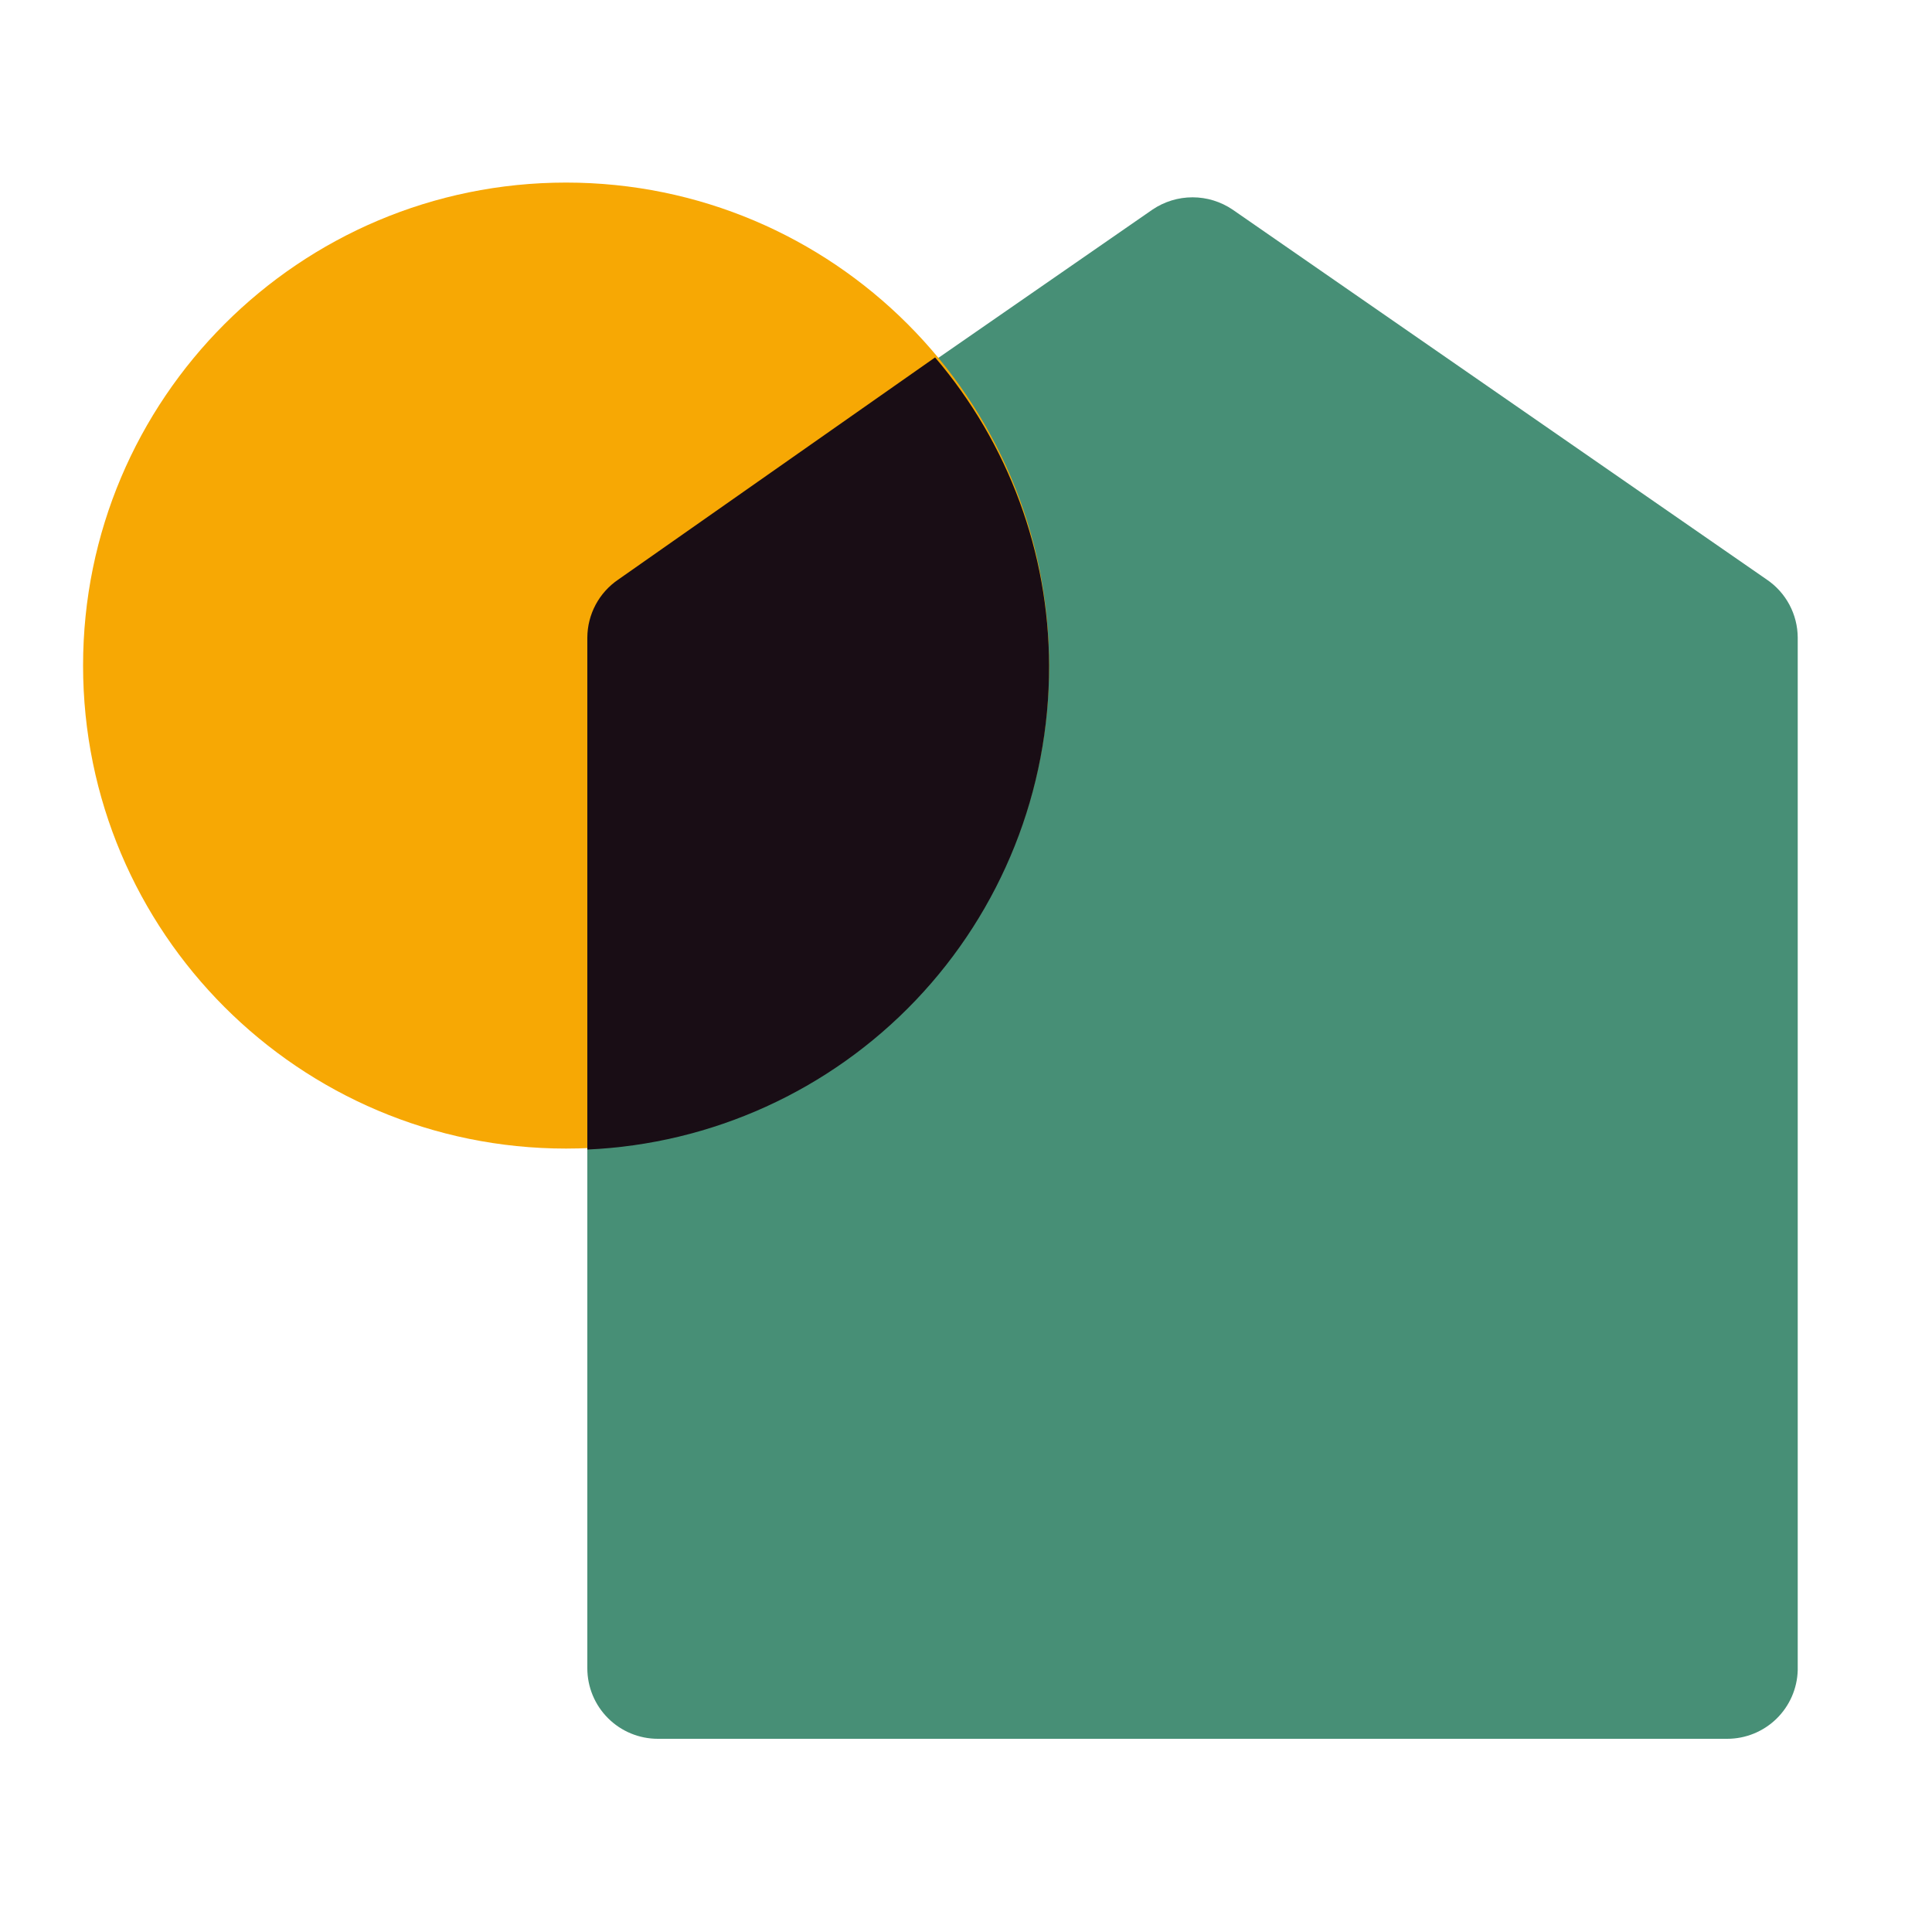 <svg width="62" height="62" viewBox="0 0 62 62" fill="none" xmlns="http://www.w3.org/2000/svg"><g clip-path="url(#clip0_616_23)"><path d="M55.428 55.8H21.111C20.511 55.8 19.935 55.562 19.511 55.137C19.086 54.713 18.848 54.137 18.848 53.537V20.367C18.865 20.016 18.963 19.673 19.135 19.366C19.307 19.059 19.549 18.797 19.84 18.6L36.983 6.727C37.363 6.47 37.811 6.332 38.27 6.332C38.728 6.332 39.176 6.47 39.556 6.727L56.699 18.6C57.003 18.806 57.252 19.083 57.425 19.407C57.598 19.732 57.689 20.093 57.691 20.46V53.599C57.675 54.188 57.429 54.748 57.007 55.159C56.584 55.57 56.018 55.8 55.428 55.8Z" fill="#478F76"></path><path d="M18.166 36.859C26.726 36.859 33.666 29.919 33.666 21.359C33.666 12.799 26.726 5.859 18.166 5.859C9.606 5.859 2.666 12.799 2.666 21.359C2.666 29.919 9.606 36.859 18.166 36.859Z" fill="#F7A804"></path><path d="M33.666 21.359C33.658 17.733 32.362 14.228 30.008 11.47L19.84 18.6C19.536 18.806 19.287 19.083 19.114 19.407C18.941 19.732 18.85 20.093 18.848 20.46V36.89C22.845 36.714 26.619 34.999 29.381 32.105C32.142 29.21 33.678 25.36 33.666 21.359Z" fill="#190D15"></path></g><defs><clipPath id="clip0_616_23"><rect width="62" height="62" fill="white"></rect></clipPath></defs></svg>